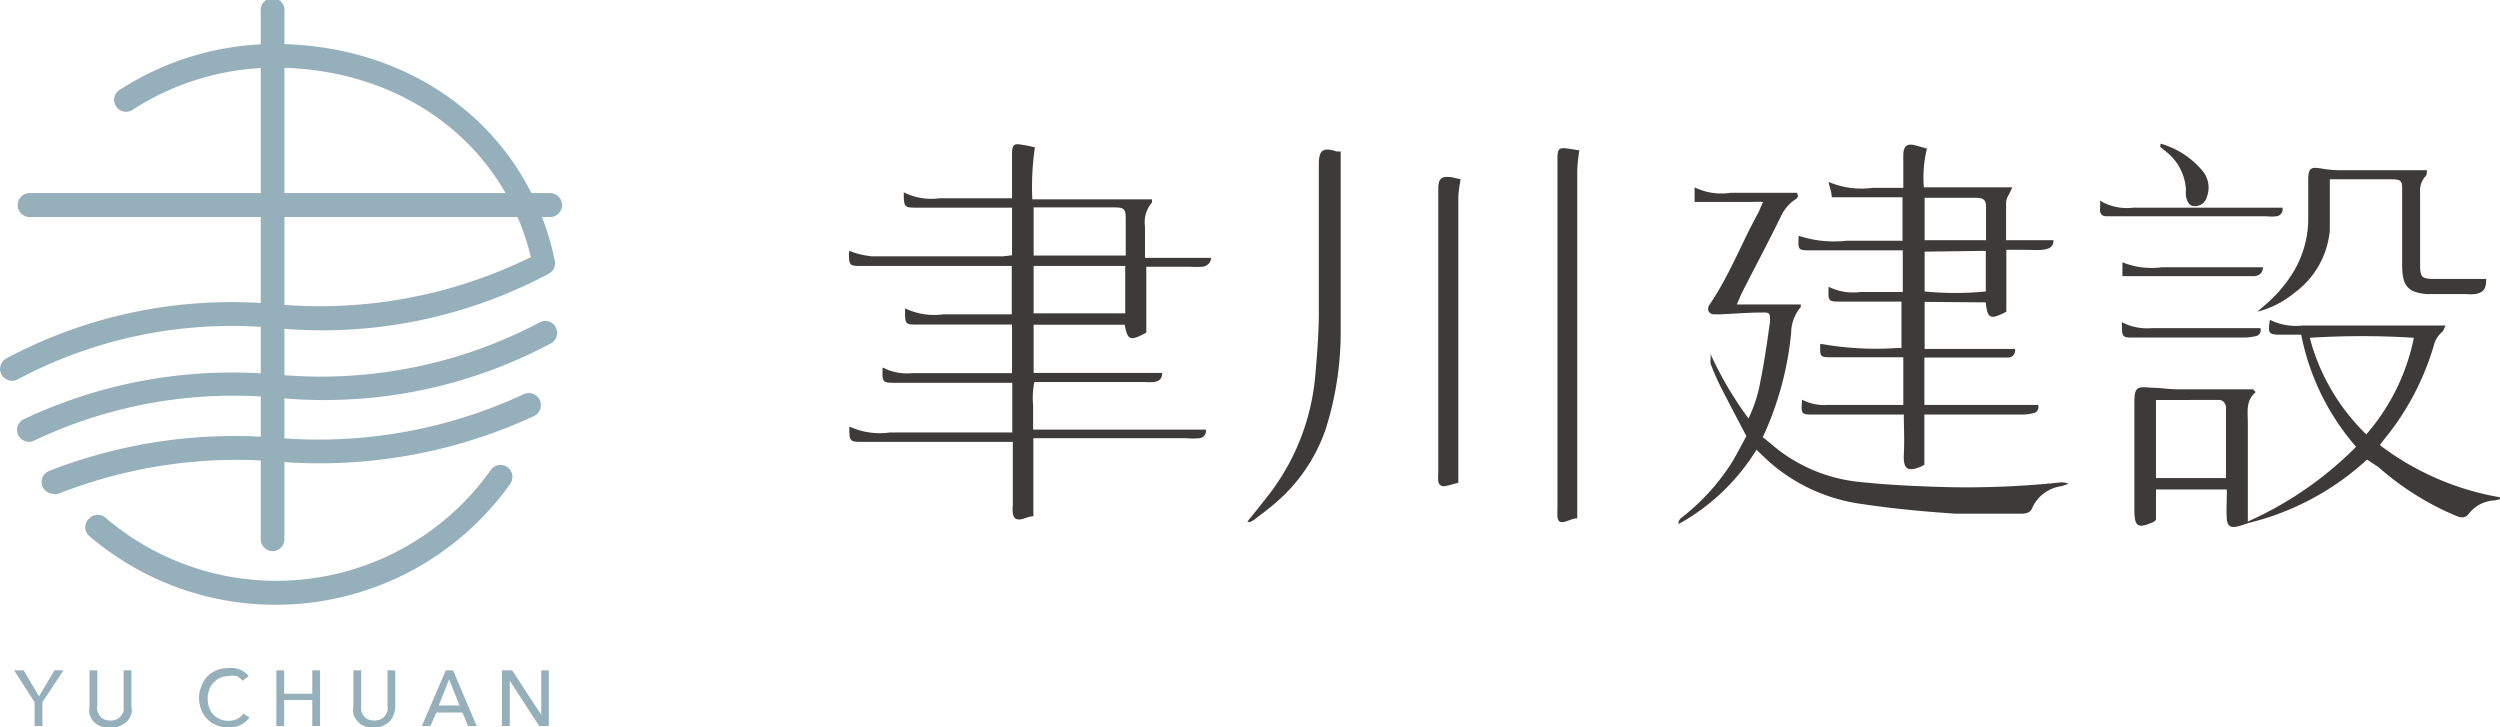 <svg id="圖層_1" data-name="圖層 1" xmlns="http://www.w3.org/2000/svg" viewBox="0 0 96.07 27.95"><defs><style>.cls-1{fill:#96b0bb;}.cls-2{fill:#3e3a39;fill-rule:evenodd;}</style></defs><title>logo</title><path class="cls-1" d="M.92,14.65a.46.46,0,0,1-.4-.23.46.46,0,0,1,.17-.62,18.37,18.37,0,0,1,10.49-2.08A18.37,18.37,0,0,0,20.86,9.9C19.81,5.53,15.91,2.62,11,2.62A10.1,10.1,0,0,0,5.6,4.21a.46.46,0,1,1-.49-.77A11,11,0,0,1,11,1.71c5.43,0,9.76,3.35,10.78,8.33a.45.45,0,0,1-.2.48,18.51,18.51,0,0,1-10.5,2.11,17.5,17.5,0,0,0-10,2A.49.49,0,0,1,.92,14.65Z" transform="translate(-0.46 -0.02)"/><path class="cls-1" d="M1.57,17a.47.47,0,0,1-.41-.26.46.46,0,0,1,.21-.61,18.79,18.79,0,0,1,9.81-1.71,18,18,0,0,0,10-2,.45.45,0,0,1,.62.15.46.46,0,0,1-.14.63,18.51,18.51,0,0,1-10.5,2.11,17.82,17.82,0,0,0-9.34,1.62A.54.54,0,0,1,1.57,17Z" transform="translate(-0.46 -0.02)"/><path class="cls-1" d="M2.52,19a.48.48,0,0,1-.43-.29.46.46,0,0,1,.25-.59,19.57,19.57,0,0,1,8.84-1.27,18.68,18.68,0,0,0,9.38-1.67A.46.46,0,1,1,21,16a19.63,19.63,0,0,1-9.85,1.76A18.69,18.69,0,0,0,2.69,19,.38.38,0,0,1,2.52,19Z" transform="translate(-0.46 -0.02)"/><path class="cls-1" d="M11,23.26A11,11,0,0,1,3.87,20.6a.45.45,0,0,1,0-.64.46.46,0,0,1,.64-.05,10.1,10.1,0,0,0,14.81-1.83.46.46,0,0,1,.64-.11.47.47,0,0,1,.11.64A11.06,11.06,0,0,1,11,23.26Z" transform="translate(-0.46 -0.02)"/><path class="cls-1" d="M21.63,8.36H1.6a.46.46,0,0,1,0-.92h20a.46.46,0,0,1,0,.92Z" transform="translate(-0.46 -0.02)"/><path class="cls-1" d="M10.93,21.2a.46.46,0,0,1-.45-.46V.48a.46.46,0,1,1,.91,0V20.74A.46.46,0,0,1,10.93,21.2Z" transform="translate(-0.46 -0.02)"/><path class="cls-1" d="M2.09,27.92h-.3V27L1,25.78h.37l.59,1,.59-1h.35L2.09,27Z" transform="translate(-0.46 -0.02)"/><path class="cls-1" d="M4.68,28a.87.87,0,0,1-.37-.08.81.81,0,0,1-.26-.18.89.89,0,0,1-.15-.27,1.19,1.19,0,0,1,0-.32V25.78h.3v1.33a.78.78,0,0,0,0,.22.66.66,0,0,0,.09.19.44.44,0,0,0,.16.14.65.65,0,0,0,.5,0,.47.47,0,0,0,.17-.14.66.66,0,0,0,.09-.19,1.5,1.5,0,0,0,0-.22V25.78h.3v1.35a.89.89,0,0,1,0,.32.72.72,0,0,1-.15.27.81.81,0,0,1-.26.18A.84.84,0,0,1,4.68,28Z" transform="translate(-0.46 -0.02)"/><path class="cls-1" d="M10.05,27.59a.91.91,0,0,1-.33.28,1,1,0,0,1-.48.11,1.06,1.06,0,0,1-.45-.09,1,1,0,0,1-.59-.59,1.1,1.1,0,0,1-.09-.45,1.14,1.14,0,0,1,.09-.46A1,1,0,0,1,8.44,26a1.11,1.11,0,0,1,.36-.23,1.33,1.33,0,0,1,.45-.08l.22,0,.21.06a.86.86,0,0,1,.19.11.67.67,0,0,1,.15.14l-.24.18a.67.67,0,0,0-.22-.18A.82.82,0,0,0,9.25,26a.89.89,0,0,0-.34.07.79.79,0,0,0-.25.19.67.67,0,0,0-.16.27.88.88,0,0,0-.06.33,1.27,1.27,0,0,0,.05.34.92.92,0,0,0,.16.27.68.68,0,0,0,.26.18.81.81,0,0,0,.66,0,.61.61,0,0,0,.24-.21Z" transform="translate(-0.46 -0.02)"/><path class="cls-1" d="M11.08,25.78h.3v.9h1.08v-.9h.3v2.14h-.3v-1H11.38v1h-.3Z" transform="translate(-0.46 -0.02)"/><path class="cls-1" d="M14.82,28a.87.87,0,0,1-.37-.08.67.67,0,0,1-.25-.18.92.92,0,0,1-.16-.27,1.19,1.19,0,0,1,0-.32V25.78h.3v1.33a.78.78,0,0,0,0,.22.66.66,0,0,0,.09.19.44.44,0,0,0,.16.14.65.65,0,0,0,.5,0,.47.47,0,0,0,.17-.14.66.66,0,0,0,.09-.19.78.78,0,0,0,0-.22V25.78h.3v1.35a.89.89,0,0,1-.05.32.72.72,0,0,1-.15.27.71.71,0,0,1-.26.18A.84.84,0,0,1,14.82,28Z" transform="translate(-0.46 -0.02)"/><path class="cls-1" d="M17,27.92h-.33l.92-2.14h.28l.91,2.14h-.33l-.22-.52h-1Zm.32-.79h.8l-.4-1Z" transform="translate(-0.46 -0.02)"/><path class="cls-1" d="M21.26,27.49h0V25.78h.29v2.14h-.37l-1.13-1.74h0v1.74h-.3V25.78h.39Z" transform="translate(-0.46 -0.02)"/><path class="cls-2" d="M39.35,9.83V8H35.73c-.52,0-.54,0-.54-.59a2.35,2.35,0,0,0,1.37.23h2.79c0-.16,0-.28,0-.4,0-.43,0-.87,0-1.3s.13-.4.43-.35.29.06.45.09a10.45,10.45,0,0,0-.1,2h4.6c0,.07,0,.11,0,.12a1.16,1.16,0,0,0-.27.93c0,.38,0,.77,0,1.2H47a.36.36,0,0,1-.34.34,3.85,3.85,0,0,1-.48,0H44.51V12.8c-.62.34-.72.3-.83-.3h-3.5v1.85c.39,0,.8,0,1.2,0h3.74c0,.25-.14.32-.31.35a2.36,2.36,0,0,1-.38,0H40.21a3,3,0,0,0-.05.89c0,.3,0,.59,0,.94,1.12,0,2.22,0,3.33,0H46.8a.28.28,0,0,1-.26.33,2.63,2.63,0,0,1-.49,0H40.17v3c-.19,0-.34.1-.5.12s-.27-.05-.29-.25a1.43,1.43,0,0,1,0-.29V17h-.46c-1.71,0-3.43,0-5.14,0h-.15c-.51,0-.54,0-.53-.59a2.77,2.77,0,0,0,1.55.23h4.71V14.73H34.88c-.5,0-.53,0-.5-.59a2,2,0,0,0,1.12.22h3.85V12.49H35.56c-.27,0-.31-.07-.32-.34v-.28a2.61,2.61,0,0,0,1.47.23h2.63V10.24l-.43,0H33.58c-.48,0-.51,0-.49-.58l.2.07a3.16,3.16,0,0,0,.68.14H39Zm.83,2.23H43.7V10.24H40.18Zm3.54-2.22V8.43c0-.39-.06-.44-.47-.44H40.46l-.28,0V9.84Z" transform="translate(-0.46 -0.02)"/><path class="cls-2" d="M74.42,11.62v1.81h3.47a.27.27,0,0,1-.26.33l-.41,0H74.41v1.82h4.37a.24.24,0,0,1-.2.32,1.61,1.61,0,0,1-.44.05H74.41c0,.65,0,1.29,0,1.93l-.15.08c-.42.16-.67.16-.64-.46s0-1,0-1.55H70.18c-.51,0-.51,0-.47-.57a1.89,1.89,0,0,0,1,.2H73.6c0-.61,0-1.2,0-1.83H70.88c-.48,0-.49,0-.47-.52a12,12,0,0,0,3,.16l.12,0V11.61l-.31,0H71.21c-.5,0-.5,0-.48-.57a2.12,2.12,0,0,0,1.23.2h1.53l.09,0V9.64H70.06c-.51,0-.51,0-.48-.56a4.31,4.31,0,0,0,1.85.19h2.14V7.6H70.85c0-.2-.08-.36-.12-.59a3.2,3.2,0,0,0,1.68.23H73.6V6c0-.39.15-.49.52-.38l.39.11a4.58,4.58,0,0,0-.12,1.49h3.4l-.13.27a.82.82,0,0,0-.11.28c0,.48,0,1,0,1.48h1.82c0,.31-.24.35-.44.37s-.44,0-.67,0h-.7V12c-.62.32-.73.27-.79-.36Zm0-4V9.25h2.36V8c0-.3-.08-.37-.39-.38h-2Zm0,2.07v1.53a11.86,11.86,0,0,0,2.35,0V9.66Z" transform="translate(-0.46 -0.02)"/><path class="cls-2" d="M66.19,13.62a13.89,13.89,0,0,0,1.46,2.48,5.3,5.3,0,0,0,.45-1.38c.16-.78.27-1.57.38-2.35,0-.31,0-.35-.32-.34-.55,0-1.09.05-1.64.07h-.18c-.22,0-.31-.2-.18-.38.75-1.1,1.22-2.35,1.86-3.51.06-.12.11-.25.19-.43a3.92,3.92,0,0,0-.42,0H66l-.42,0c0-.19,0-.35,0-.56a2.35,2.35,0,0,0,1.37.21h2.56c.09.15,0,.23-.1.28a1.62,1.62,0,0,0-.53.66c-.49,1-1,1.95-1.49,2.92-.06.12-.1.24-.19.43.87,0,1.67,0,2.46,0,0,.06,0,.09,0,.1a1.55,1.55,0,0,0-.37,1,12.3,12.3,0,0,1-1.09,4c.28.22.53.45.82.65a6.13,6.13,0,0,0,2.9,1.07c1.13.12,2.26.17,3.39.2a34.68,34.68,0,0,0,4.32-.18.63.63,0,0,1,.32.05l-.26.09a1.44,1.44,0,0,0-1.14.85c-.08.19-.26.21-.44.21-.84,0-1.67,0-2.5,0-1.2-.08-2.4-.19-3.59-.37a6.76,6.76,0,0,1-3.5-1.56c-.18-.16-.36-.33-.56-.53a8.11,8.11,0,0,1-3,2.86c0-.2.12-.24.2-.31a8.35,8.35,0,0,0,1.86-2.07c.2-.34.38-.69.55-1-.35-.67-.68-1.29-1-1.92a9.1,9.1,0,0,1-.37-.85.55.55,0,0,1,0-.22Z" transform="translate(-0.46 -0.02)"/><path class="cls-2" d="M87.14,15.09c-.39.33-.3.76-.3,1.18,0,1.14,0,2.28,0,3.42v.43a3.56,3.56,0,0,1-.39.13c-.27.06-.4,0-.42-.32s0-.57,0-.85a2.5,2.5,0,0,0,0-.25H83.31V20l-.08.07c-.61.28-.75.2-.75-.46v-4.1c0-.59.07-.65.65-.59.34,0,.69.06,1,.06h2.91ZM86,18.39V15.88c0-.07,0-.15,0-.22s-.08-.28-.27-.27H83.31c0,1,0,2,0,3Z" transform="translate(-0.46 -0.02)"/><path class="cls-2" d="M61.15,5.8a6.94,6.94,0,0,0-.08.77c0,4.3,0,8.6,0,12.9v.47c-.19,0-.35.11-.52.14s-.23-.06-.24-.21,0-.2,0-.3V6.26c0-.57,0-.6.6-.5Z" transform="translate(-0.46 -0.02)"/><path class="cls-2" d="M91.42,17.68a10.3,10.3,0,0,1-4.88,2.51,13.72,13.72,0,0,0,4.46-3,9.29,9.29,0,0,1-2.11-4.31h-.82c-.43,0-.47-.06-.38-.57a2.23,2.23,0,0,0,1.24.22h5.51c-.07.13-.09.22-.15.26a1,1,0,0,0-.31.53A10.25,10.25,0,0,1,92,17a1.05,1.05,0,0,0-.08.13,10.59,10.59,0,0,0,4.61,2,.17.17,0,0,1,0,.07l-.2.05a1.33,1.33,0,0,0-1,.51c-.12.17-.28.17-.47.09a10.82,10.82,0,0,1-3-1.88Zm0-1A8.09,8.09,0,0,0,93.22,13a32,32,0,0,0-4,0A8,8,0,0,0,91.4,16.72Z" transform="translate(-0.46 -0.02)"/><path class="cls-2" d="M96,10.72c0,.42-.1.53-.41.6a2.32,2.32,0,0,1-.38,0H93.71c-.71-.06-.93-.31-.94-1.06V7.4c0-.43,0-.49-.44-.49H90.24l-.25,0c0,.13,0,.26,0,.39,0,.52,0,1,0,1.56a3.33,3.33,0,0,1-1.37,2.42A3.62,3.62,0,0,1,87.2,12l.27-.23a5.48,5.48,0,0,0,1-1.11,4,4,0,0,0,.69-2.15c0-.51,0-1,0-1.53s.1-.55.53-.48a4.07,4.07,0,0,0,.6.06h3.43c0,.11,0,.21-.08.26a.86.86,0,0,0-.18.62v2.76c0,.48.07.53.52.54H96Z" transform="translate(-0.46 -0.02)"/><path class="cls-2" d="M48.39,20.07c.24-.3.48-.59.71-.89A8.73,8.73,0,0,0,51,14.49c.07-.78.13-1.56.14-2.34,0-1.93,0-3.85,0-5.78,0-.53.1-.72.68-.53l.16,0c0,.38,0,.74,0,1.1,0,1.93,0,3.85,0,5.78a12.36,12.36,0,0,1-.57,3.77,6.5,6.5,0,0,1-1.94,2.86c-.26.23-.55.43-.82.65l-.15.08Z" transform="translate(-0.46 -0.02)"/><path class="cls-2" d="M56.59,6.91a5.22,5.22,0,0,0-.09.66v11c-.18.05-.35.1-.51.13a.21.21,0,0,1-.26-.2,1.51,1.51,0,0,1,0-.3V7.29c0-.43.13-.52.56-.45Z" transform="translate(-0.46 -0.02)"/><path class="cls-2" d="M88.17,8a.27.27,0,0,1-.22.33,1.9,1.9,0,0,1-.41,0H81.42c-.19,0-.27-.09-.26-.28a2.73,2.73,0,0,0,0-.32A2,2,0,0,0,82.44,8h5.73Z" transform="translate(-0.46 -0.02)"/><path class="cls-2" d="M87.42,10.29c0,.23-.16.32-.31.34l-.41,0H82.48l-.46,0V10.1a3,3,0,0,0,1.52.19h3.88Z" transform="translate(-0.46 -0.02)"/><path class="cls-2" d="M82,12.4a2.09,2.09,0,0,0,1.14.23h4.18a.23.23,0,0,1-.19.31,2,2,0,0,1-.48.05H82.53C82,13,82,13,82,12.4Z" transform="translate(-0.46 -0.02)"/><path class="cls-2" d="M83.49,5.54A3.27,3.27,0,0,1,85.11,6.6a1,1,0,0,1,.15,1,.46.46,0,0,1-.47.34c-.18,0-.28-.13-.33-.39a2,2,0,0,1,0-.26,2,2,0,0,0-.72-1.41l-.27-.22Z" transform="translate(-0.46 -0.02)"/></svg>
